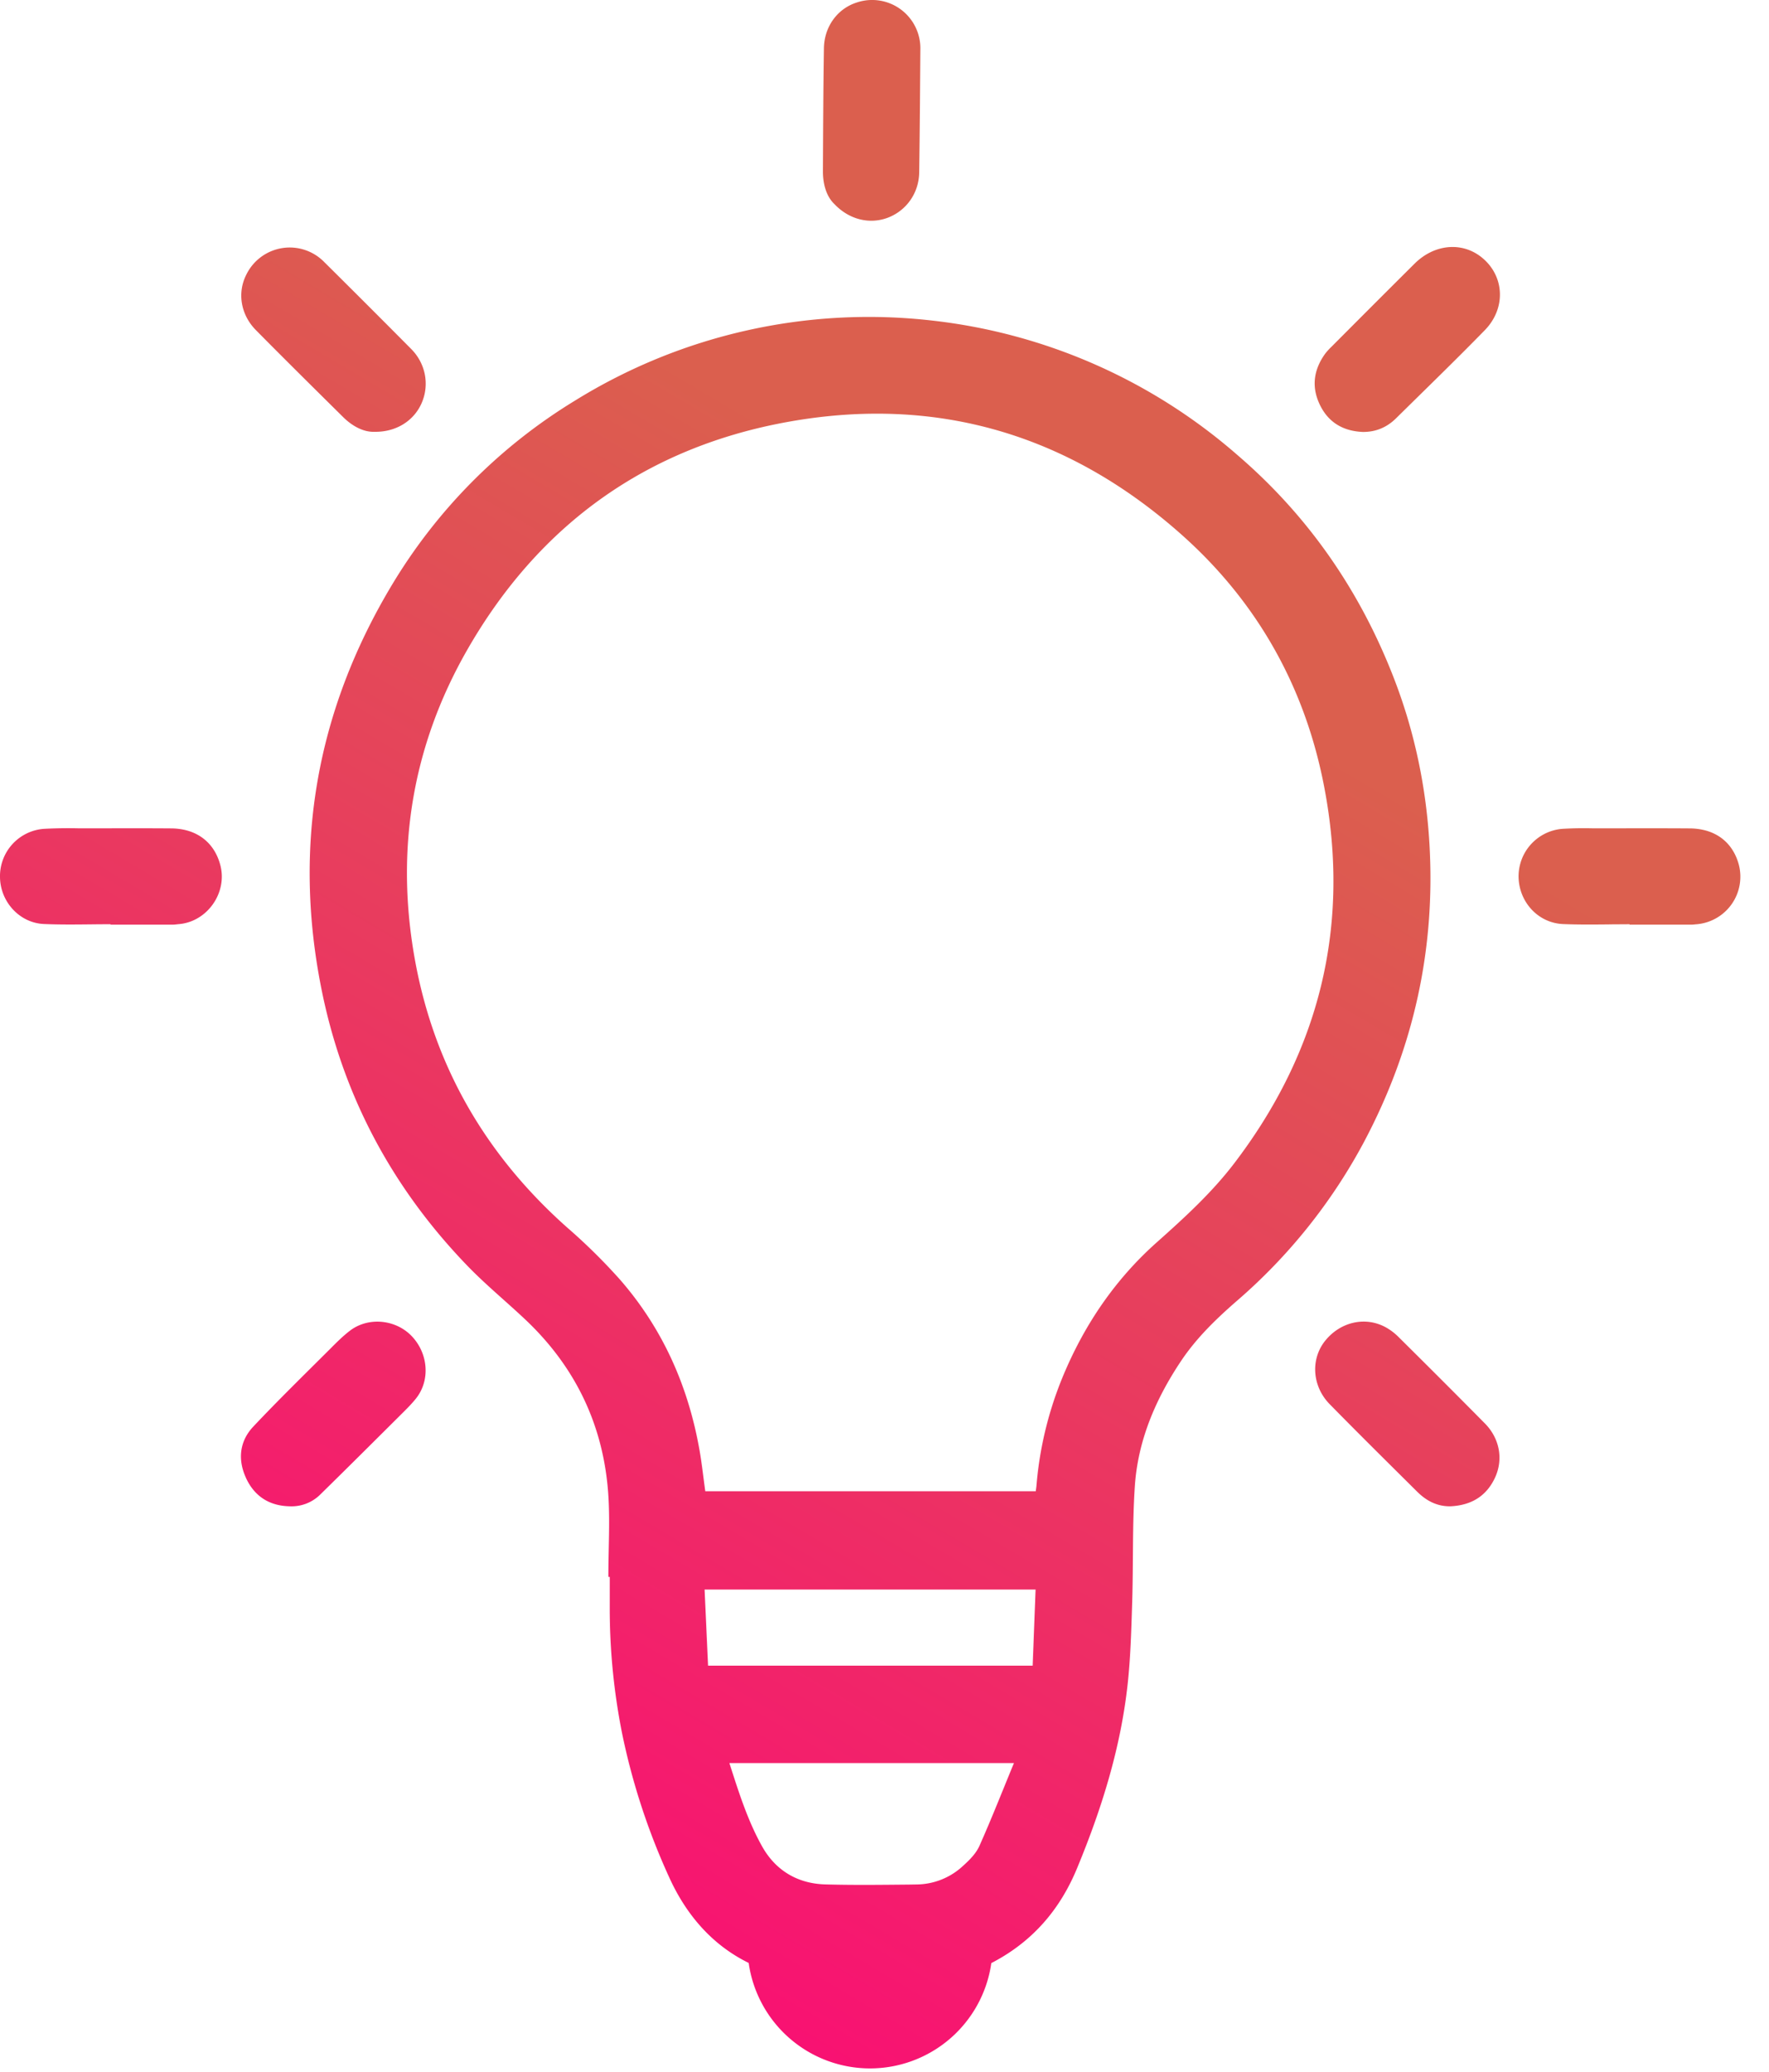 <svg width="41" height="48" xmlns="http://www.w3.org/2000/svg">
    <defs>
        <linearGradient x1=".594" y1=".283" x2=".228" y2="1.042" id="a">
            <stop offset="0" stop-color="#DB5F4E"/>
            <stop offset="1" stop-color="#FF007A"/>
        </linearGradient>
    </defs>
    <path d="M19.073 3.967c-.001.31.086.59.265.76.349.368.824.473 1.238.317.43-.163.721-.569.728-1.048.014-.95.02-1.9.027-2.85A1.118 1.118 0 0019.854.059c-.443.142-.75.555-.758 1.059-.015.95-.018 1.9-.023 2.85zm11.521 5.418c.2.409.544.603.991.622.3.003.556-.105.767-.312.689-.679 1.384-1.352 2.06-2.044.506-.518.456-1.278-.086-1.7-.455-.354-1.086-.293-1.538.155-.646.642-1.29 1.287-1.933 1.932a1.351 1.351 0 00-.147.164c-.265.372-.316.77-.114 1.183zM7.95 9.66c.22.219.482.353.728.344.507.008.914-.257 1.093-.662.185-.421.099-.913-.238-1.254a337.003 337.003 0 00-2.015-2.014 1.119 1.119 0 00-1.811.293c-.21.415-.13.923.224 1.281.668.676 1.344 1.344 2.019 2.012zm6.15 26.873c0-.21.004-.42.008-.632.01-.463.02-.927-.018-1.386-.13-1.55-.776-2.868-1.91-3.94-.448-.423-.928-.815-1.355-1.258-1.749-1.814-2.89-3.958-3.38-6.43-.658-3.319-.101-6.438 1.639-9.336a12.57 12.57 0 014.243-4.27 12.923 12.923 0 018.29-1.853 12.948 12.948 0 017.064 3.115c1.653 1.42 2.85 3.16 3.632 5.187.469 1.216.735 2.48.815 3.784.15 2.456-.361 4.768-1.513 6.939a12.858 12.858 0 01-2.954 3.69c-.475.414-.926.85-1.28 1.376-.596.888-1.011 1.853-1.08 2.927-.058.885-.033 1.775-.06 2.663-.02.639-.037 1.28-.106 1.914-.162 1.478-.602 2.883-1.17 4.255-.396.96-1.028 1.693-1.946 2.179a3.428 3.428 0 01-.043.022 2.84 2.84 0 01-5.624-.003c-.808-.396-1.427-1.07-1.841-1.981a15.514 15.514 0 01-1.095-3.348 14.811 14.811 0 01-.284-2.917v-.48-.217h-.033zm9.922-2.115c-.003.039-.01.077-.016.13h-7.66c-.046-.33-.08-.656-.138-.977-.263-1.474-.855-2.8-1.842-3.93a13.472 13.472 0 00-1.219-1.201c-1.877-1.667-3.078-3.72-3.528-6.192-.462-2.538-.072-4.955 1.211-7.194 1.668-2.91 4.176-4.705 7.476-5.288 3.428-.605 6.474.306 9.075 2.617 1.763 1.566 2.868 3.54 3.31 5.848.616 3.212-.105 6.13-2.093 8.73-.522.681-1.154 1.257-1.793 1.826-.948.845-1.65 1.871-2.145 3.04a8.408 8.408 0 00-.638 2.591zM2.09 21.415c.158-.002.315-.003.473-.003v.01h1.442c.046-.001.09-.008.136-.012.659-.052 1.134-.724.966-1.366-.14-.534-.554-.848-1.139-.852-.523-.004-1.047-.003-1.57-.002h-.583a10.923 10.923 0 00-.8.012A1.1 1.1 0 000 20.317c.005.572.45 1.066 1.02 1.09.357.015.714.012 1.07.008zm35.204 0l.473-.003v.01h1.426c.045 0 .09-.007.135-.01a1.106 1.106 0 00.97-1.39c-.146-.524-.556-.827-1.138-.83-.572-.004-1.144-.003-1.716-.002h-.54a8.533 8.533 0 00-.696.012 1.105 1.105 0 00-1.012 1.12c.012.577.453 1.06 1.027 1.086.357.015.714.011 1.071.008zM32.847 34.56c.212.21.462.343.773.337.474-.023.831-.23 1.033-.67.193-.425.103-.906-.24-1.252-.664-.672-1.333-1.34-2.004-2.005a1.325 1.325 0 00-.283-.215c-.479-.268-1.069-.132-1.423.32-.33.424-.29 1.043.115 1.456.67.683 1.35 1.355 2.029 2.029zm-27.148-.324c.196.428.542.652 1.017.661a.943.943 0 00.697-.263c.65-.637 1.295-1.28 1.94-1.922.101-.1.2-.202.288-.312.336-.421.287-1.05-.107-1.454-.374-.383-1.004-.439-1.425-.116-.156.12-.298.26-.437.4-.604.603-1.217 1.2-1.802 1.821-.318.338-.364.762-.17 1.185zm18.304 2.59H16.33l.081 1.763h7.523l.068-1.763zm-.503 4.02h-6.595c.216.672.423 1.333.761 1.935.313.555.821.858 1.462.876.644.018 1.29.01 1.936.004l.186-.003a1.6 1.6 0 001.077-.437c.145-.13.295-.282.373-.456.278-.623.527-1.258.8-1.919z" fill="url(#a)" fill-rule="evenodd"/>
</svg>